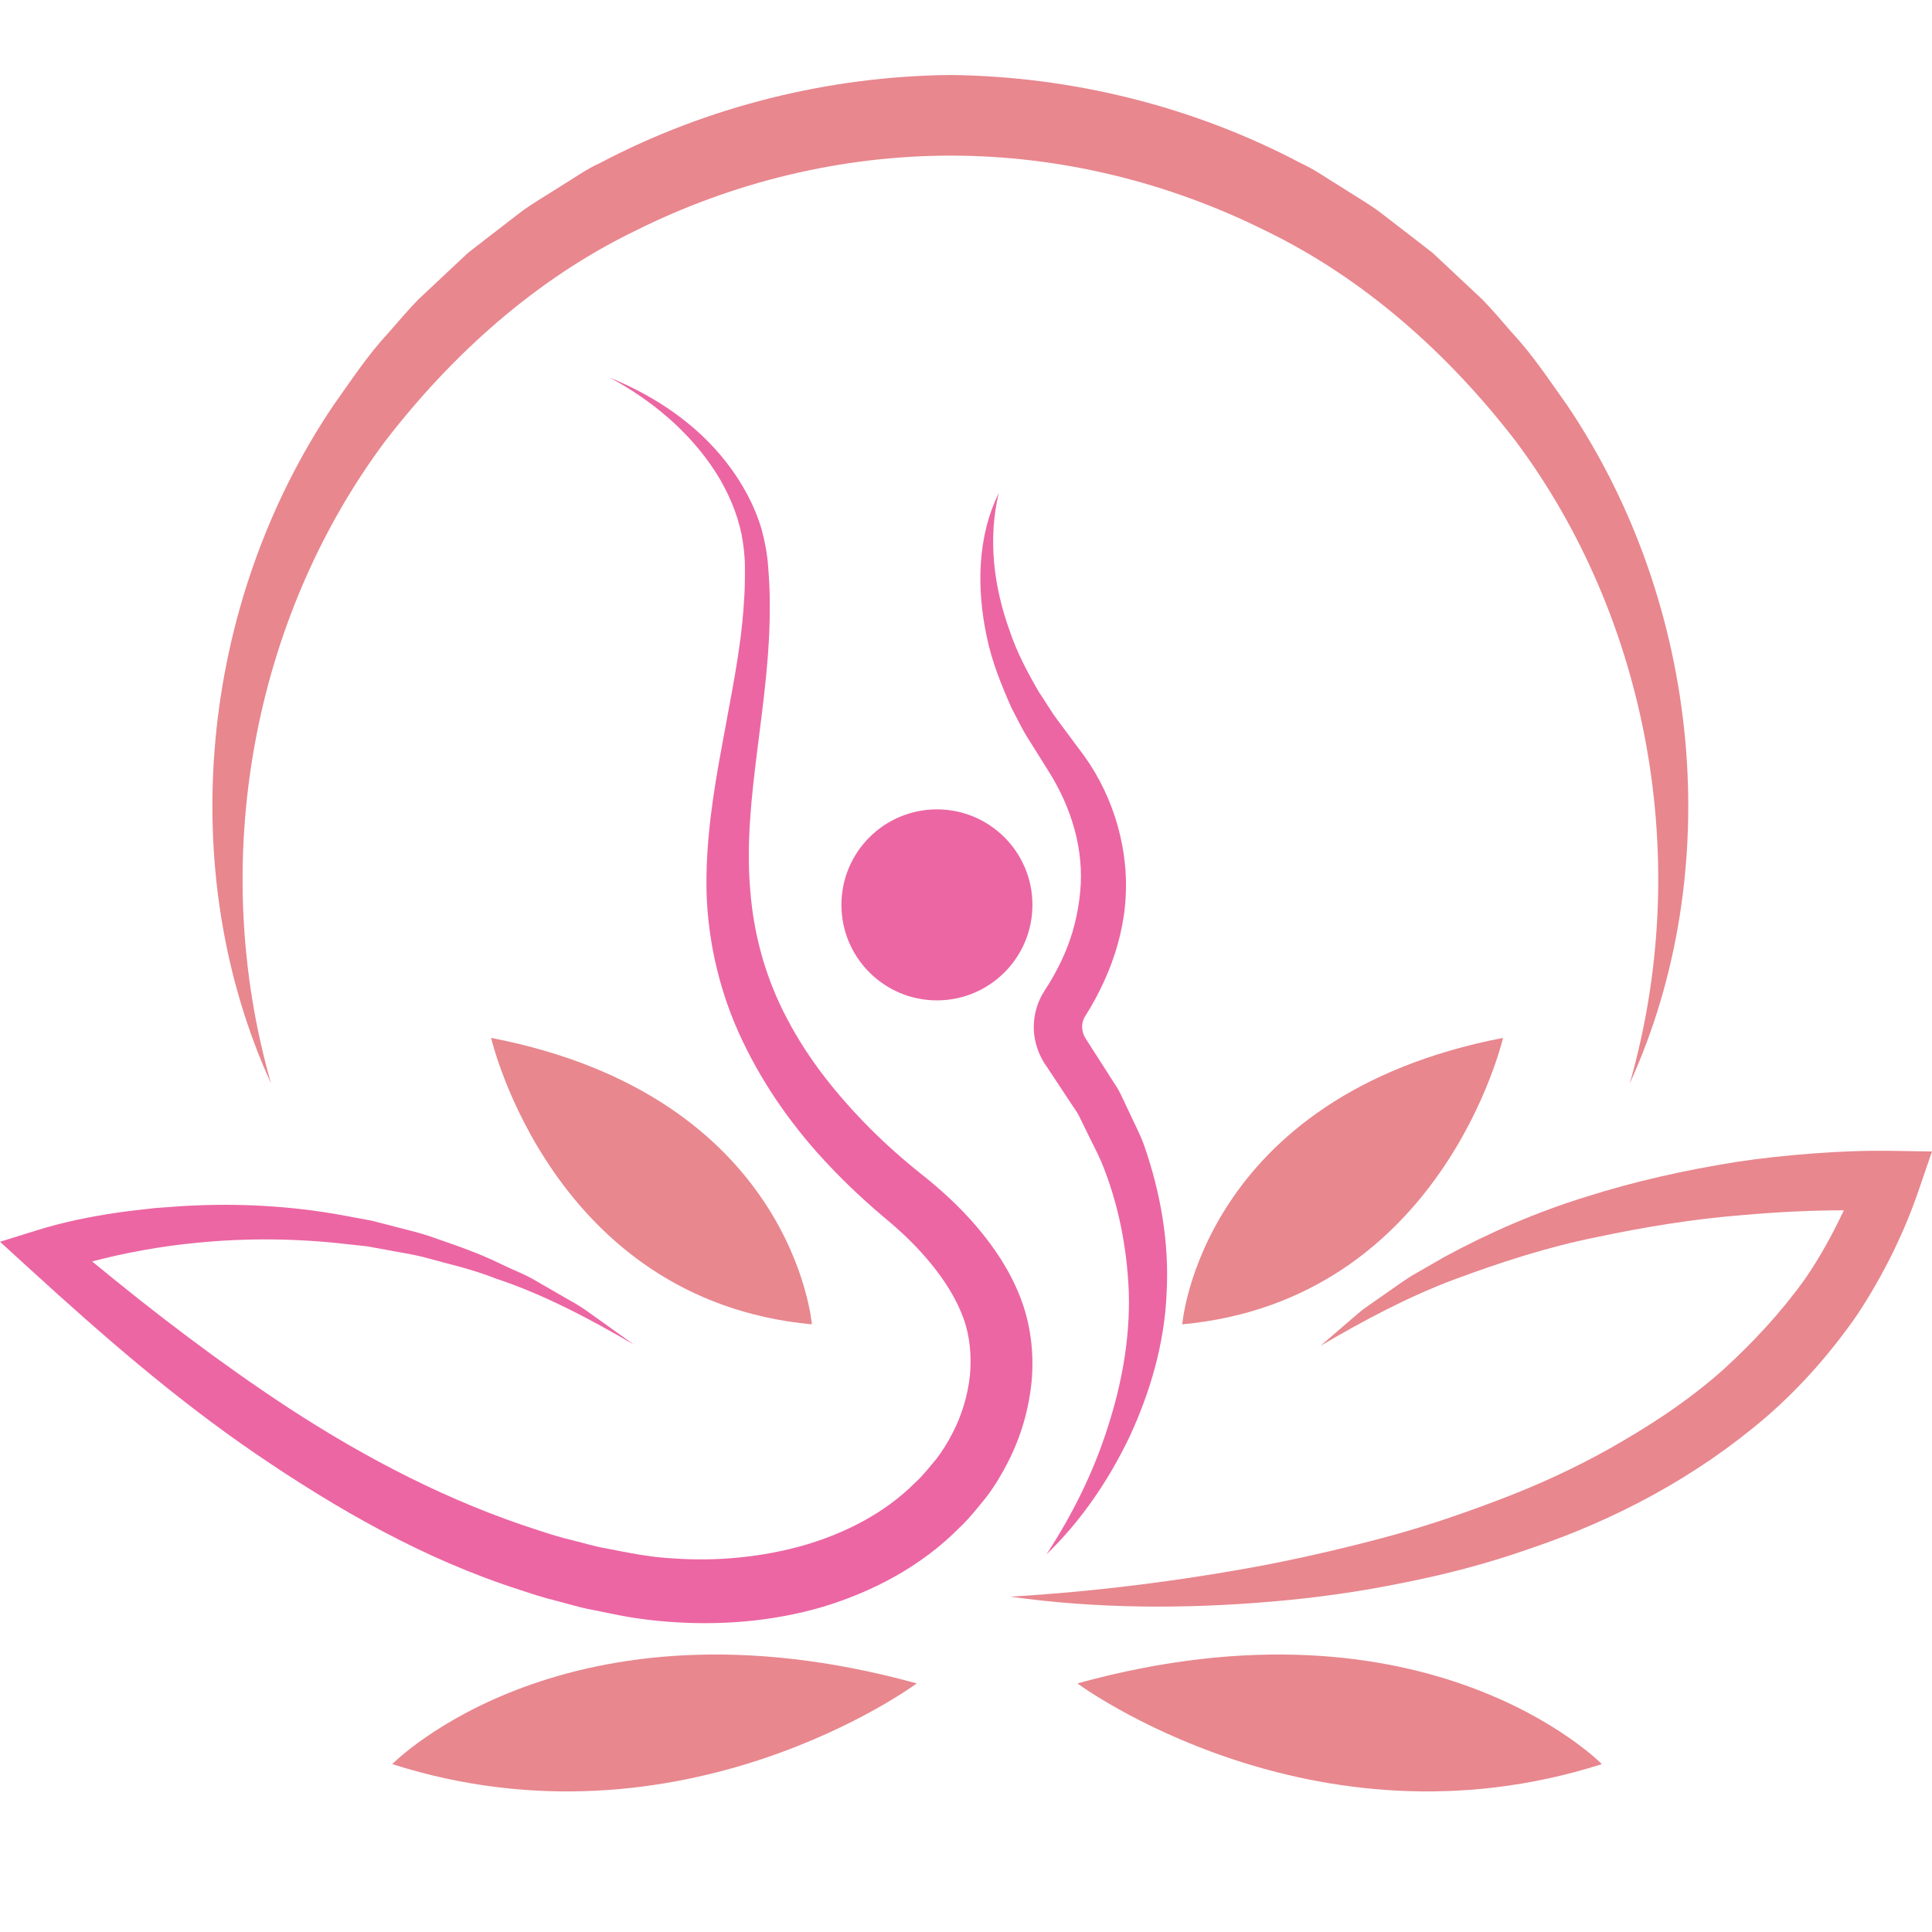 <svg xmlns="http://www.w3.org/2000/svg" xmlns:xlink="http://www.w3.org/1999/xlink" width="500" zoomAndPan="magnify" viewBox="0 0 375 375" height="500" preserveAspectRatio="xMidYMid meet" version="1.0"><defs><clipPath id="d1780e6f9e"><path d="M 41 14.531 L 328 14.531 L 328 211 L 41 211 Z M 41 14.531 " clip-rule="nonzero"/></clipPath></defs><path fill="#ec66a3" d="M 193.852 95.734 C 191.695 104.773 192.949 114.031 195.945 122.352 C 197.344 126.566 199.445 130.516 201.656 134.336 C 202.934 136.16 203.984 138.102 205.348 139.867 L 209.434 145.371 C 215.5 153.125 219.012 163.469 218.508 173.781 C 218.273 178.93 217.012 183.973 215.094 188.656 C 214.129 190.996 212.992 193.254 211.734 195.441 L 210.746 197.059 C 210.434 197.566 210.441 197.578 210.305 197.879 C 210.125 198.344 210.027 198.848 210.047 199.363 C 210.043 199.883 210.164 200.41 210.359 200.91 C 210.48 201.148 210.586 201.398 210.75 201.617 L 211.66 203.043 L 215.586 209.172 C 216.207 210.211 216.949 211.176 217.473 212.277 L 219.039 215.586 C 220.043 217.812 221.219 219.957 222.051 222.254 C 225.281 231.496 226.992 241.316 226.434 251.039 C 226.035 260.781 223.254 270.191 219.289 278.785 C 215.199 287.34 209.824 295.23 203.129 301.691 C 208.191 293.93 212.277 285.68 215 277.078 C 217.781 268.527 219.355 259.648 219.102 250.887 C 218.762 242.137 217.078 233.551 213.766 225.5 C 212.898 223.512 211.852 221.59 210.918 219.629 L 209.484 216.699 C 209.012 215.719 208.305 214.852 207.727 213.926 L 204.102 208.441 L 203.117 206.965 C 202.594 206.258 202.176 205.469 201.805 204.672 C 201.098 203.047 200.664 201.285 200.656 199.488 C 200.633 197.699 200.996 195.891 201.711 194.23 C 202.023 193.465 202.617 192.477 202.922 192.016 L 203.766 190.688 C 204.836 188.891 205.809 187.035 206.629 185.117 C 208.305 181.289 209.258 177.238 209.656 173.184 C 210.469 165.023 208.031 156.762 203.406 149.5 L 199.688 143.562 C 198.383 141.555 197.363 139.344 196.25 137.227 C 194.312 132.816 192.496 128.336 191.531 123.602 C 189.539 114.281 189.684 104.152 193.852 95.734 " fill-opacity="1" fill-rule="nonzero"/><path fill="#e8878e" d="M 76.137 342.414 C 132.523 360.426 177.941 326.75 177.941 326.75 C 109.812 307.957 76.137 342.414 76.137 342.414 " fill-opacity="1" fill-rule="nonzero"/><path fill="#ec66a3" d="M 200.238 268.121 C 200.738 262.656 200.059 256.914 197.988 251.676 C 195.949 246.488 192.953 242.082 189.633 238.16 C 186.336 234.273 182.477 230.762 178.699 227.793 C 175.195 224.988 171.844 222.016 168.703 218.855 C 162.441 212.531 156.859 205.559 152.801 197.789 C 148.684 190.031 146.301 181.594 145.621 172.785 C 144.066 155.055 149.562 136.551 149.41 117.312 C 149.434 114.918 149.289 112.512 149.105 110.113 C 148.957 107.707 148.48 105.18 147.848 102.805 C 146.445 98.035 144.031 93.68 141.082 89.867 C 135.164 82.188 126.957 76.801 118.316 73.281 C 126.559 77.684 133.859 83.867 138.801 91.488 C 141.25 95.293 143.066 99.461 143.949 103.773 C 144.352 105.961 144.605 108.062 144.586 110.336 C 144.594 112.613 144.57 114.887 144.379 117.164 C 143.816 126.273 141.816 135.309 140.172 144.555 C 138.453 153.781 136.926 163.332 137.141 173.227 C 137.426 183.094 139.844 193.137 144.148 202.094 C 148.434 211.086 154.262 219.219 161.008 226.312 C 164.375 229.871 167.949 233.211 171.672 236.34 C 175.172 239.238 178.176 242.152 180.859 245.465 C 183.504 248.727 185.699 252.262 186.988 255.832 C 188.277 259.344 188.602 263.141 188.262 266.98 C 187.844 270.812 186.711 274.664 184.879 278.184 C 183.965 279.941 182.93 281.648 181.723 283.211 C 180.41 284.754 179.16 286.402 177.641 287.777 C 171.852 293.59 164.238 297.539 156.113 299.926 C 147.938 302.238 139.207 303.113 130.543 302.477 C 126.23 302.262 121.941 301.391 117.527 300.516 C 115.324 300.156 113.184 299.457 111.012 298.938 C 108.832 298.43 106.691 297.754 104.559 297.051 C 87.441 291.594 71.125 283.164 55.781 273.129 C 42.688 264.516 30.113 254.938 17.887 244.844 C 24.488 243.109 31.449 241.852 38.316 241.215 C 48 240.258 57.812 240.367 67.531 241.508 L 71.18 241.902 L 74.797 242.551 C 77.195 243.027 79.641 243.367 82.023 243.953 C 86.742 245.273 91.59 246.309 96.176 248.145 C 105.574 251.254 114.367 255.941 123.016 260.969 L 116.914 256.605 C 114.859 255.164 112.871 253.609 110.648 252.434 L 104.105 248.66 C 101.941 247.344 99.559 246.492 97.289 245.375 C 92.75 243.117 87.938 241.539 83.137 239.863 C 80.723 239.078 78.238 238.535 75.785 237.867 L 72.086 236.918 L 68.332 236.23 C 58.332 234.25 48.059 233.535 37.828 233.98 C 35.27 234.07 32.719 234.316 30.152 234.48 C 27.605 234.758 25.051 235.043 22.504 235.41 C 17.367 236.195 12.453 237.152 7.184 238.793 L 0.004 241.027 L 5.75 246.273 C 19.641 258.957 33.926 271.453 49.688 282.207 C 65.398 292.926 82.262 302.621 100.84 308.57 C 103.145 309.348 105.457 310.098 107.832 310.68 C 110.199 311.266 112.523 312.035 114.934 312.457 C 117.344 312.93 119.711 313.465 122.156 313.883 C 124.633 314.273 127.117 314.59 129.621 314.773 C 139.609 315.551 149.797 314.777 159.613 311.918 C 169.355 308.984 178.863 304.012 186.273 296.477 C 188.199 294.68 189.801 292.594 191.477 290.543 C 193.105 288.391 194.496 286.074 195.711 283.668 C 198.148 278.867 199.703 273.594 200.238 268.121 " fill-opacity="1" fill-rule="nonzero"/><path fill="#e8878e" d="M 157.582 257.055 C 157.582 257.055 154.059 212.809 95.324 201.453 C 95.324 201.453 107.07 252.355 157.582 257.055 " fill-opacity="1" fill-rule="nonzero"/><path fill="#e8878e" d="M 209.117 326.75 C 209.117 326.75 254.539 360.426 310.922 342.414 C 310.922 342.414 277.246 307.957 209.117 326.75 " fill-opacity="1" fill-rule="nonzero"/><path fill="#e8878e" d="M 291.738 201.453 C 233.004 212.809 229.477 257.055 229.477 257.055 C 279.988 252.355 291.738 201.453 291.738 201.453 " fill-opacity="1" fill-rule="nonzero"/><path fill="#e8878e" d="M 367.121 223.383 C 361.801 223.305 356.922 223.504 351.879 223.891 C 346.883 224.266 341.902 224.785 336.961 225.539 C 327.09 227.125 317.309 229.277 307.797 232.316 C 298.262 235.262 289.051 239.246 280.328 243.988 L 273.875 247.703 C 271.785 249.043 269.785 250.523 267.75 251.918 L 264.719 254.039 C 263.746 254.793 262.828 255.633 261.879 256.422 L 256.297 261.23 C 264.781 256.258 273.305 251.695 282.352 248.316 C 291.371 244.965 300.5 242.016 309.895 240.129 C 319.25 238.152 328.688 236.602 338.199 235.848 C 344.715 235.273 351.383 234.926 357.891 234.918 C 355.707 239.531 353.277 244.004 350.379 248.207 C 345.809 254.605 340.438 260.398 334.598 265.742 C 328.695 271.039 322.062 275.559 315.129 279.605 C 308.215 283.699 300.875 287.215 293.301 290.211 C 285.711 293.168 277.965 295.891 270.016 298.07 C 262.074 300.23 254.008 302.113 245.859 303.715 C 229.535 306.789 212.922 308.91 196.086 309.914 C 212.832 312.258 229.895 312.324 246.852 310.867 C 255.34 310.148 263.816 308.973 272.215 307.25 C 280.629 305.602 288.98 303.406 297.141 300.523 C 313.52 295 329.281 286.656 342.77 275.074 C 349.496 269.262 355.422 262.504 360.516 255.152 C 365.438 247.676 369.457 239.629 372.352 231.203 L 374.996 223.496 L 367.121 223.383 " fill-opacity="1" fill-rule="nonzero"/><path fill="#ec66a3" d="M 200.395 175.633 C 200.395 185.871 192.098 194.172 181.859 194.172 C 171.621 194.172 163.32 185.871 163.32 175.633 C 163.32 165.395 171.621 157.098 181.859 157.098 C 192.098 157.098 200.395 165.395 200.395 175.633 " fill-opacity="1" fill-rule="nonzero"/><g clip-path="url(#d1780e6f9e)"><path fill="#e8878e" d="M 316.324 210.316 C 328.73 167.051 319.859 119.996 294.199 85.625 C 281.156 68.688 264.859 54.105 245.707 44.812 C 226.727 35.344 205.668 30.188 184.469 30.207 C 163.273 30.215 142.203 35.336 123.238 44.832 C 104.082 54.113 87.805 68.711 74.758 85.641 C 49.105 120.008 40.227 167.043 52.613 210.316 C 33.852 169.254 38.527 117.453 64.754 78.617 C 68.152 73.863 71.359 68.934 75.367 64.637 C 77.309 62.445 79.184 60.176 81.238 58.086 L 87.66 52.059 L 90.879 49.047 L 94.363 46.348 L 101.352 40.957 C 103.742 39.246 106.301 37.773 108.777 36.176 C 111.301 34.66 113.688 32.895 116.383 31.68 C 137.254 20.672 160.832 14.801 184.469 14.555 C 208.098 14.824 231.684 20.66 252.539 31.699 C 255.234 32.91 257.625 34.676 260.152 36.191 C 262.625 37.789 265.18 39.262 267.574 40.973 L 274.562 46.363 L 278.043 49.062 L 281.266 52.074 L 287.688 58.098 C 289.742 60.188 291.621 62.453 293.551 64.66 C 297.555 68.949 300.766 73.879 304.164 78.629 C 330.379 117.465 335.062 169.25 316.324 210.316 " fill-opacity="1" fill-rule="nonzero"/></g></svg>